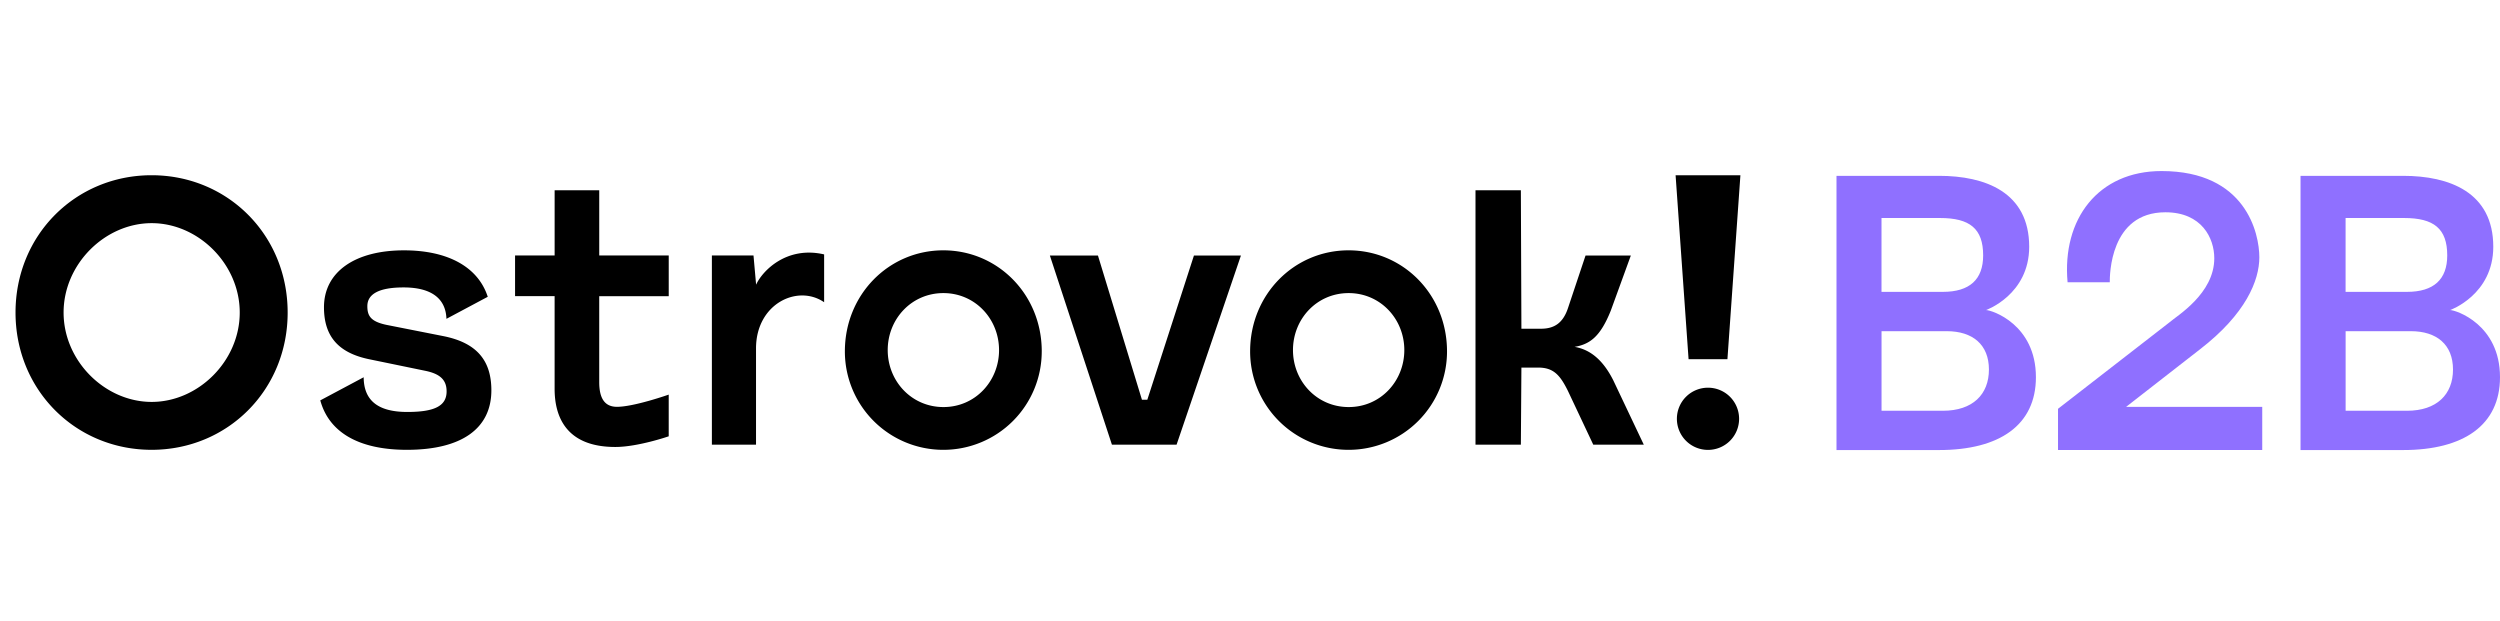 <svg xmlns="http://www.w3.org/2000/svg" width="161" height="40" fill="none"><path fill="#000" d="m79.915 16.458-4.144 12.179h-4.163l-3.996-12.18h3.096l2.833 9.287h.346l3.002-9.286h3.026Zm30.08 8.51a2 2 0 0 0-2.003 2.003 2 2 0 0 0 2.003 2.002 2.001 2.001 0 0 0 2.003-2.002 2.001 2.001 0 0 0-2.003-2.003Zm1.251-1.835.836-11.848h-4.174l.836 11.848h2.502Zm-7.343 1.375c-.668-1.335-1.503-2.003-2.502-2.17.999-.169 1.666-.668 2.334-2.335l1.29-3.545h-2.917l-1.128 3.377c-.331.999-.914 1.335-1.75 1.335h-1.251l-.035-8.915h-2.922v16.382h2.922l.035-4.965h1.083c.999 0 1.414.5 1.913 1.503l1.632 3.462h3.254l-1.958-4.129Zm-75.355-2.863-3.526-.697c-1.147-.213-1.365-.594-1.365-1.232 0-.8.787-1.206 2.334-1.206 1.766 0 2.715.697 2.76 2.022l2.66-1.419c-.613-1.899-2.537-2.991-5.395-2.991-3.18 0-5.152 1.404-5.152 3.664 0 1.879.93 2.942 2.927 3.352l3.6.742c.96.198 1.37.593 1.37 1.325 0 .93-.757 1.325-2.527 1.325-1.884 0-2.804-.731-2.814-2.235l-2.794 1.489c.564 2.067 2.492 3.184 5.578 3.184 3.51 0 5.44-1.36 5.44-3.832 0-1.958-.98-3.07-3.096-3.491Zm20.145-3.313-.168-1.88H45.845v12.185h2.843v-6.2c0-2.884 2.685-4.145 4.386-2.973v-3.08c-2.427-.564-3.985 1.073-4.38 1.948Zm-5.627.742v-2.621h-4.475v-4.198h-2.873v4.198H33.17v2.62h2.547v5.969c0 1.711.677 3.743 3.911 3.743 1.454 0 3.437-.687 3.437-.687v-2.685s-2.23.786-3.333.786c-.796 0-1.142-.554-1.142-1.592v-5.533h4.475Zm24.022 3.555a6.336 6.336 0 0 1-6.34 6.34 6.336 6.336 0 0 1-6.338-6.34c0-3.67 2.838-6.508 6.339-6.508 3.506 0 6.34 2.839 6.34 6.508Zm-2.75-.084c0-2.003-1.537-3.67-3.584-3.67-2.052 0-3.585 1.667-3.585 3.67 0 2.002 1.538 3.669 3.585 3.669 2.047.005 3.585-1.666 3.585-3.67Zm28.85.084a6.336 6.336 0 0 1-6.34 6.34 6.336 6.336 0 0 1-6.34-6.34c0-3.67 2.839-6.508 6.34-6.508 3.506 0 6.34 2.839 6.34 6.508Zm-2.75-.084c0-2.003-1.538-3.67-3.585-3.67-2.052 0-3.585 1.667-3.585 3.67 0 2.002 1.538 3.669 3.585 3.669 2.047.005 3.585-1.666 3.585-3.67Zm-71.913-2.418c0 5.004-3.877 8.841-8.763 8.841C4.877 28.968 1 25.131 1 20.127s3.877-8.842 8.762-8.842c4.89 0 8.763 3.838 8.763 8.842Zm-3.086 0c0-3.125-2.67-5.756-5.672-5.756-3.001 0-5.672 2.63-5.672 5.756 0 3.125 2.67 5.756 5.672 5.756s5.672-2.631 5.672-5.756Z"></path><path fill="#8F70FF" d="M154.764 28.983c3.891 0 6.236-1.606 6.236-4.692 0-3.397-2.84-4.323-3.211-4.323 0 0 2.778-.987 2.778-4.076 0-3.52-2.84-4.568-5.805-4.568h-6.608v17.66h6.61v-.002Zm-3.706-14.943h3.766c1.913 0 2.778.68 2.778 2.409 0 1.544-.865 2.347-2.594 2.347h-3.952V14.04h.002Zm4.199 7.288c1.667 0 2.716.864 2.716 2.47 0 1.606-1.049 2.655-2.963 2.655h-3.952v-5.125h4.199Zm-9.571 4.876h-8.768l4.756-3.704c2.963-2.285 3.827-4.445 3.827-5.928 0-1.544-.864-5.556-6.297-5.556-4.076 0-6.421 3.088-6.052 7.162h2.717c0-.434 0-4.507 3.581-4.507 2.347 0 3.15 1.667 3.15 2.963 0 2.285-2.409 3.704-2.901 4.137l-7.163 5.556v2.655h13.152v-2.778h-.002Zm-20.809 2.779c3.892 0 6.236-1.606 6.236-4.692 0-3.397-2.839-4.323-3.211-4.323 0 0 2.778-.987 2.778-4.076 0-3.52-2.84-4.568-5.805-4.568h-6.605v17.66h6.607v-.002Zm-3.706-14.943h3.766c1.914 0 2.778.68 2.778 2.409 0 1.544-.864 2.347-2.593 2.347h-3.953V14.04h.002Zm4.199 7.288c1.668 0 2.717.864 2.717 2.47 0 1.606-1.049 2.655-2.963 2.655h-3.953v-5.125h4.199Z"></path></svg>